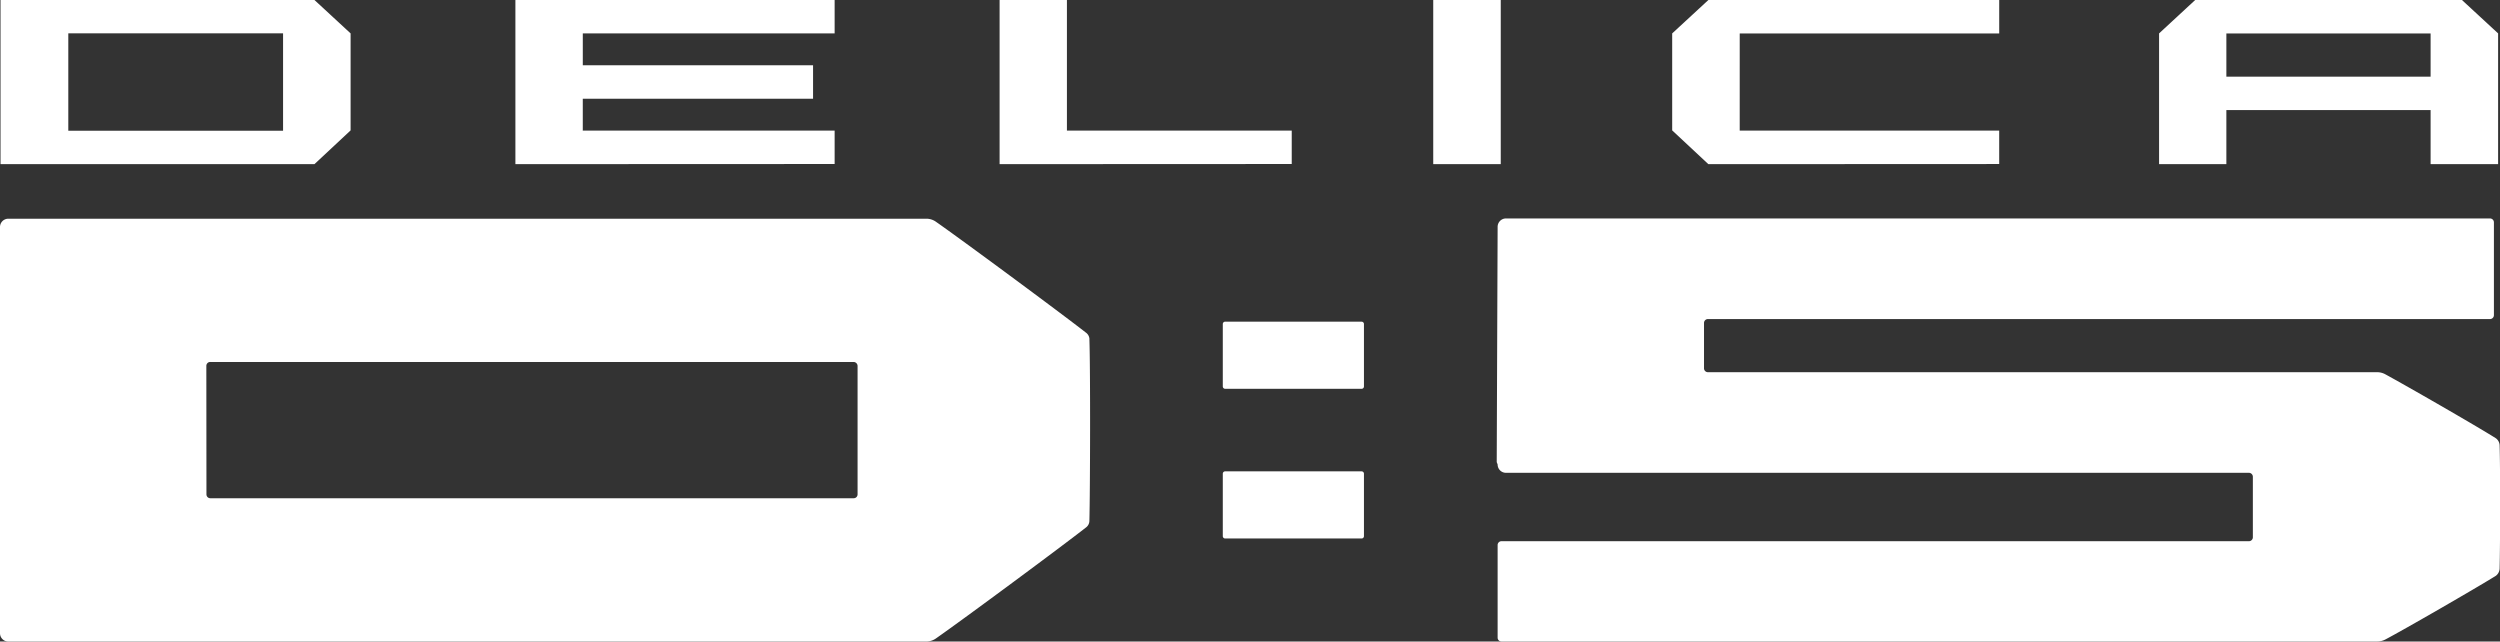 <svg xmlns="http://www.w3.org/2000/svg" xmlns:xlink="http://www.w3.org/1999/xlink" width="185.168" height="47.518" viewBox="0 0 185.168 47.518">
  <rect x="0" y="0" width="185.168" height="47.518" fill="#333333" stroke="none"/>
  <defs>
    <clipPath id="clip-path">
      <rect id="長方形_29833" data-name="長方形 29833" width="185.168" height="47.518" fill="#fff"/>
    </clipPath>
  </defs>
  <g id="グループ_45811" data-name="グループ 45811" clip-path="url(#clip-path)">
    <path id="パス_99500" data-name="パス 99500" d="M63.226,30.365H15.578a.285.285,0,0,1-.287-.285l-.008-9.521a.287.287,0,0,1,.29-.287H63.218a.3.3,0,0,1,.3.292V30.08a.286.286,0,0,1-.287.285M80.692,18.58a.625.625,0,0,0-.263-.483c-1.928-1.506-9.311-6.96-11.116-8.216a1.231,1.231,0,0,0-.693-.22H.614A.616.616,0,0,0,0,10.28V40.364a.617.617,0,0,0,.614.615h68.01a1.266,1.266,0,0,0,.7-.231c2.133-1.491,9.434-6.9,11.131-8.233a.62.62,0,0,0,.233-.473c.057-2.2.08-11.2,0-13.462" transform="translate(0 6.538)" fill="#fff"/>
    <path id="長方形_29830" data-name="長方形 29830" d="M.174,0H10.281a.174.174,0,0,1,.174.174V4.8a.171.171,0,0,1-.171.171H.174A.174.174,0,0,1,0,4.793V.174A.174.174,0,0,1,.174,0Z" transform="translate(90.569 23.826)" fill="#fff"/>
    <path id="長方形_29831" data-name="長方形 29831" d="M.174,0H10.281a.174.174,0,0,1,.174.174V4.8a.172.172,0,0,1-.172.172H.174A.174.174,0,0,1,0,4.794V.174A.174.174,0,0,1,.174,0Z" transform="translate(90.569 34.912)" fill="#fff"/>
    <path id="パス_99501" data-name="パス 99501" d="M20.95,9.684H5.043V2.472H20.95ZM23.274,0H.023V12.159H23.274l2.678-2.5V2.475Z" transform="translate(0.016 -0.001)" fill="#fff"/>
    <path id="パス_99502" data-name="パス 99502" d="M78.864,2.48l19.22,0V0H76.544L73.862,2.476V9.658l.018.017h-.007l.022.013,2.648,2.472,21.54-.01V9.675l-19.22,0Z" transform="translate(49.992 -0.001)" fill="#fff"/>
    <rect id="長方形_29832" data-name="長方形 29832" width="5" height="12.159" transform="translate(106.156 -0.002)" fill="#fff"/>
    <path id="パス_99503" data-name="パス 99503" d="M100.353,2.48h15.127v3.2H100.353ZM117.8,0H98.045L95.369,2.475v9.684h4.984V8.153h15.127v4.006h5V2.475Z" transform="translate(64.548 -0.001)" fill="#fff"/>
    <path id="パス_99504" data-name="パス 99504" d="M46.411,2.475V0H22.766V12.159l23.645-.01V9.674H27.744l.013-.017V7.313H44.813V4.833H27.758V2.475Z" transform="translate(15.408 -0.001)" fill="#fff"/>
    <path id="パス_99505" data-name="パス 99505" d="M65.791,9.674H49.14V0H44.153V12.159l21.638-.01Z" transform="translate(29.884 -0.001)" fill="#fff"/>
    <path id="パス_99506" data-name="パス 99506" d="M66.112,27.7l.067-17.431a.621.621,0,0,1,.619-.62l72.886,0a.291.291,0,0,1,.287.288v6.877a.289.289,0,0,1-.287.288l-57.919,0a.29.29,0,0,0-.3.288V20.75a.29.29,0,0,0,.3.288H131.32a1.246,1.246,0,0,1,.6.151c1.5.813,6.7,3.8,8.173,4.727a.678.678,0,0,1,.3.521c.057,1.9.047,7.279,0,9.162a.7.7,0,0,1-.282.521c-1.454.905-6.776,3.976-8.191,4.72a1.309,1.309,0,0,1-.578.144H66.467a.283.283,0,0,1-.288-.288V33.844a.283.283,0,0,1,.288-.288h55.36a.292.292,0,0,0,.29-.292V28.782a.294.294,0,0,0-.29-.292H66.794a.617.617,0,0,1-.615-.622" transform="translate(44.746 6.53)" fill="#fff"/>
  </g>
</svg>
